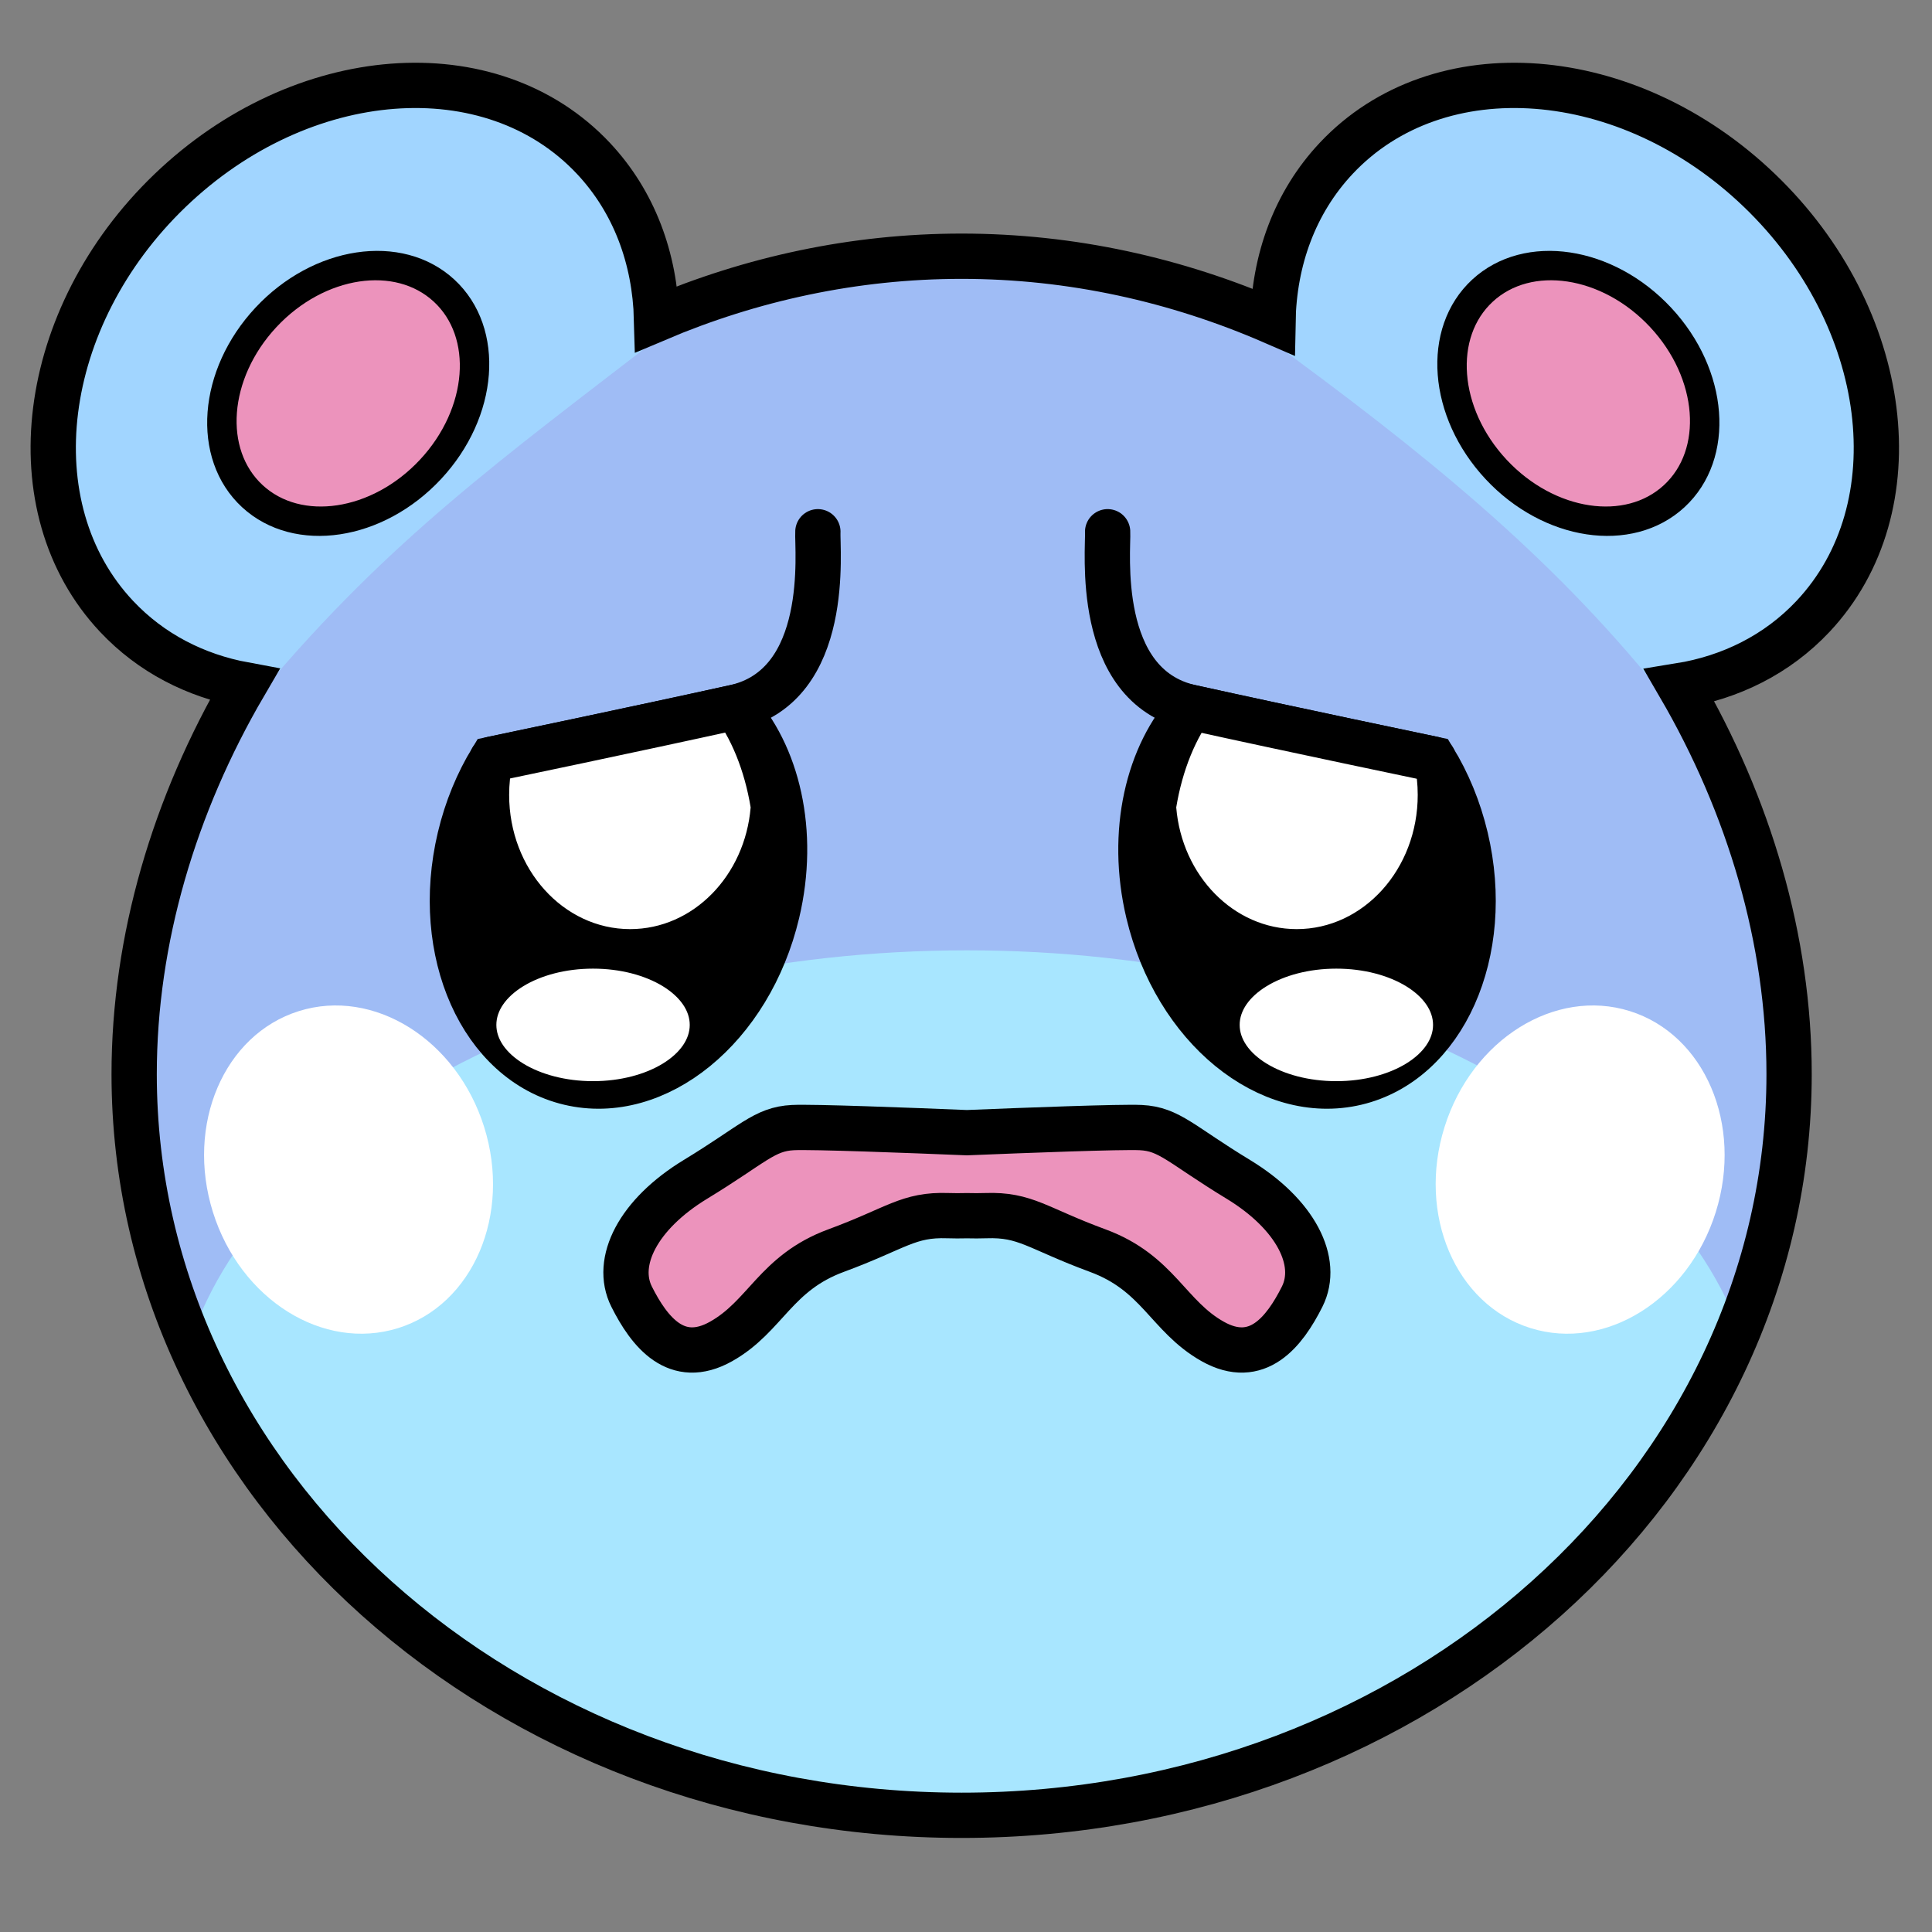 <?xml version="1.0" encoding="UTF-8"?>
<!DOCTYPE svg PUBLIC "-//W3C//DTD SVG 1.1//EN" "http://www.w3.org/Graphics/SVG/1.1/DTD/svg11.dtd">
<!-- Creator: CorelDRAW Home & Student 2018 -->
<svg xmlns="http://www.w3.org/2000/svg" xml:space="preserve" width="32mm" height="32mm" version="1.1" style="shape-rendering:geometricPrecision; text-rendering:geometricPrecision; image-rendering:optimizeQuality; fill-rule:evenodd; clip-rule:evenodd"
viewBox="0 0 3200 3200"
 xmlns:xlink="http://www.w3.org/1999/xlink">
 <rect x="0" y="0" width="3200" height="3200" fill="#808080" stroke="none"/>
 <defs>
  <style type="text/css">
   <![CDATA[
    .str1 {stroke:black;stroke-width:75;stroke-miterlimit:22.926}
    .str2 {stroke:black;stroke-width:75;stroke-miterlimit:22.926}
    .str0 {stroke:black;stroke-width:50;stroke-miterlimit:22.926}
    .str4 {stroke:black;stroke-width:25;stroke-miterlimit:22.926}
    .str3 {stroke:black;stroke-width:75;stroke-linecap:round;stroke-miterlimit:22.926}
    .fil6 {fill:none}
    .fil5 {fill:black}
    .fil0 {fill:#9FBCF5}
    .fil2 {fill:#A1D5FF}
    .fil1 {fill:#A8E6FF}
    .fil3 {fill:#EC93BC}
    .fil7 {fill:#EC93BC}
    .fil4 {fill:white}
   ]]>
  </style>
 </defs>
 <g id="Azurill">
  <path class="fil0 str0" d="M1592.76 424.38c182.41,0 356.47,39.39 515.65,108.53 1.76,-101.85 36.02,-197.52 104.84,-270.73 169.15,-179.98 483.09,-156.03 701.15,53.47 218.07,209.51 257.73,525.26 88.54,705.25 -59.39,63.18 -136.63,101.19 -221.29,114.9 115.56,198.36 181.65,420.73 181.65,643.25 0,678.02 -613.61,1227.67 -1370.54,1227.67 -756.94,0 -1370.55,-549.65 -1370.55,-1227.67 0,-223.14 66.48,-446.11 182.63,-644.88 -80.93,-14.96 -154.62,-52.47 -211.78,-113.28 -169.17,-179.98 -129.52,-495.74 88.55,-705.24 218.07,-209.51 531.99,-233.45 701.16,-53.47 67.79,72.13 102.02,166.05 104.7,266.21 156.36,-66.38 326.83,-104.01 505.29,-104.01z"/>
  <path class="fil1" d="M2880.36 2200.59c-136.18,-359.12 -657.06,-626.52 -1278.89,-626.52 -634.65,0 -1164.19,278.52 -1286.87,648.83 198.63,458.63 695.97,783.82 1278.16,783.82 591.59,0 1095.62,-335.75 1287.6,-806.13z"/>
  <path class="fil2" d="M1982.8 485.65c42.78,13.68 84.69,29.49 125.61,47.26 1.76,-101.85 36.02,-197.52 104.84,-270.73 169.15,-179.98 483.09,-156.03 701.15,53.47 218.07,209.51 257.73,525.26 88.54,705.25 -59.39,63.18 -136.63,101.19 -221.29,114.9 6.7,11.51 13.23,23.1 19.6,34.76l-54.09 -28.71c-181.06,-224.13 -388.71,-392.49 -654.13,-585.78l-110.23 -70.42zm-1587.28 664.72c3.07,-5.42 6.17,-10.82 9.32,-16.2 -80.93,-14.96 -154.62,-52.47 -211.78,-113.28 -169.17,-179.98 -129.52,-495.74 88.55,-705.24 218.07,-209.51 531.99,-233.45 701.16,-53.47 67.79,72.13 102.02,166.05 104.7,266.21 44.14,-18.74 89.41,-35.19 135.66,-49.15l-122.07 72.43c-274.91,211.74 -454.7,341.81 -663.26,588.59l-42.28 10.11z"/>
  <ellipse class="fil3 str0" transform="matrix(0.696 -0.643 0.682 0.731 2614.26 651.59)" rx="195.79" ry="232.83"/>
  <ellipse class="fil3 str0" transform="matrix(-0.696 -0.643 -0.682 0.731 576.75 651.59)" rx="195.79" ry="232.83"/>
  <ellipse class="fil4" transform="matrix(0.954 -0.299 0.299 0.954 577.3 1937.21)" rx="235.48" ry="275.17"/>
  <ellipse class="fil4" transform="matrix(-0.954 -0.299 -0.299 0.954 2617.22 1937.21)" rx="235.48" ry="275.17"/>
  <path class="fil5 str1" d="M2374.47 1257.39c23.38,38.23 41.71,82.06 53.08,129.98 45,189.74 -36.12,371.46 -181.22,405.88 -145.09,34.41 -299.21,-91.49 -344.21,-281.24 -31.7,-133.66 -0.82,-263.32 70.93,-340.34 161.71,35.72 400.67,85.56 401.42,85.72z"/>
  <path class="fil5 str2" d="M814.78 1257.39c-23.38,38.23 -41.71,82.06 -53.08,129.98 -45,189.74 36.12,371.46 181.22,405.88 145.09,34.41 299.21,-91.49 344.21,-281.24 31.7,-133.66 0.82,-263.32 -70.93,-340.34 -161.71,35.72 -400.67,85.56 -401.42,85.72z"/>
  <path class="fil4" d="M1243.31 1337.29c-9.39,113.07 -95.16,201.62 -199.56,201.62 -110.7,0 -200.44,-99.51 -200.44,-222.26 0,-17.39 1.81,-34.31 5.22,-50.56 32.36,-8.07 208.46,-52.04 331.36,-84.42 31.21,39.96 53.2,94.1 63.42,155.62z"/>
  <path class="fil6 str3" d="M1354.67 880.74c-1.69,27.52 23.5,255.15 -138.46,290.93 -161.96,35.78 -401.45,85.72 -401.45,85.72"/>
  <path class="fil4" d="M1948.2 1337.29c9.39,113.07 95.16,201.62 199.56,201.62 110.7,0 200.44,-99.51 200.44,-222.26 0,-17.39 -1.81,-34.31 -5.22,-50.56 -32.36,-8.07 -208.46,-52.04 -331.36,-84.42 -31.21,39.96 -53.2,94.1 -63.42,155.62z"/>
  <path class="fil6 str3" d="M1834.58 880.74c1.69,27.52 -23.5,255.15 138.46,290.93 161.96,35.78 401.45,85.72 401.45,85.72"/>
  <ellipse class="fil4 str4" cx="2213.43" cy="1697.56" rx="172.65" ry="105.69"/>
  <ellipse class="fil4 str4" cx="982.28" cy="1697.56" rx="172.65" ry="105.69"/>
  <path class="fil7 str1" d="M1601.47 1876.07c96.21,-3.95 255.3,-10.02 288.04,-8.43 47.62,2.32 66.14,27.78 161.39,85.66 95.25,57.88 134.95,136.58 105.84,194.46 -29.11,57.88 -74.09,115.76 -148.17,74.09 -74.08,-41.68 -89.96,-113.44 -190.5,-150.48 -100.54,-37.04 -119.06,-60.2 -185.21,-57.88 -9.66,0.34 -20.29,0.33 -31.39,0.07 -11.1,0.26 -21.73,0.27 -31.39,-0.07 -66.15,-2.32 -84.67,20.84 -185.21,57.88 -100.54,37.04 -116.42,108.8 -190.5,150.48 -74.08,41.67 -119.06,-16.21 -148.17,-74.09 -29.11,-57.88 10.59,-136.58 105.84,-194.46 95.25,-57.88 113.77,-83.34 161.39,-85.66 32.74,-1.59 191.83,4.48 288.04,8.43z"/>
  <path class="fil6 str1" d="M1592.76 424.38c182.41,0 356.47,39.39 515.65,108.53 1.76,-101.85 36.02,-197.52 104.84,-270.73 169.15,-179.98 483.09,-156.03 701.15,53.47 218.07,209.51 257.73,525.26 88.54,705.25 -59.39,63.18 -136.63,101.19 -221.29,114.9 115.56,198.36 181.65,420.73 181.65,643.25 0,678.02 -613.61,1227.67 -1370.54,1227.67 -756.94,0 -1370.55,-549.65 -1370.55,-1227.67 0,-223.14 66.48,-446.11 182.63,-644.88 -80.93,-14.96 -154.62,-52.47 -211.78,-113.28 -169.17,-179.98 -129.52,-495.74 88.55,-705.24 218.07,-209.51 531.99,-233.45 701.16,-53.47 67.79,72.13 102.02,166.05 104.7,266.21 156.36,-66.38 326.83,-104.01 505.29,-104.01z"/>
 </g>
</svg>
